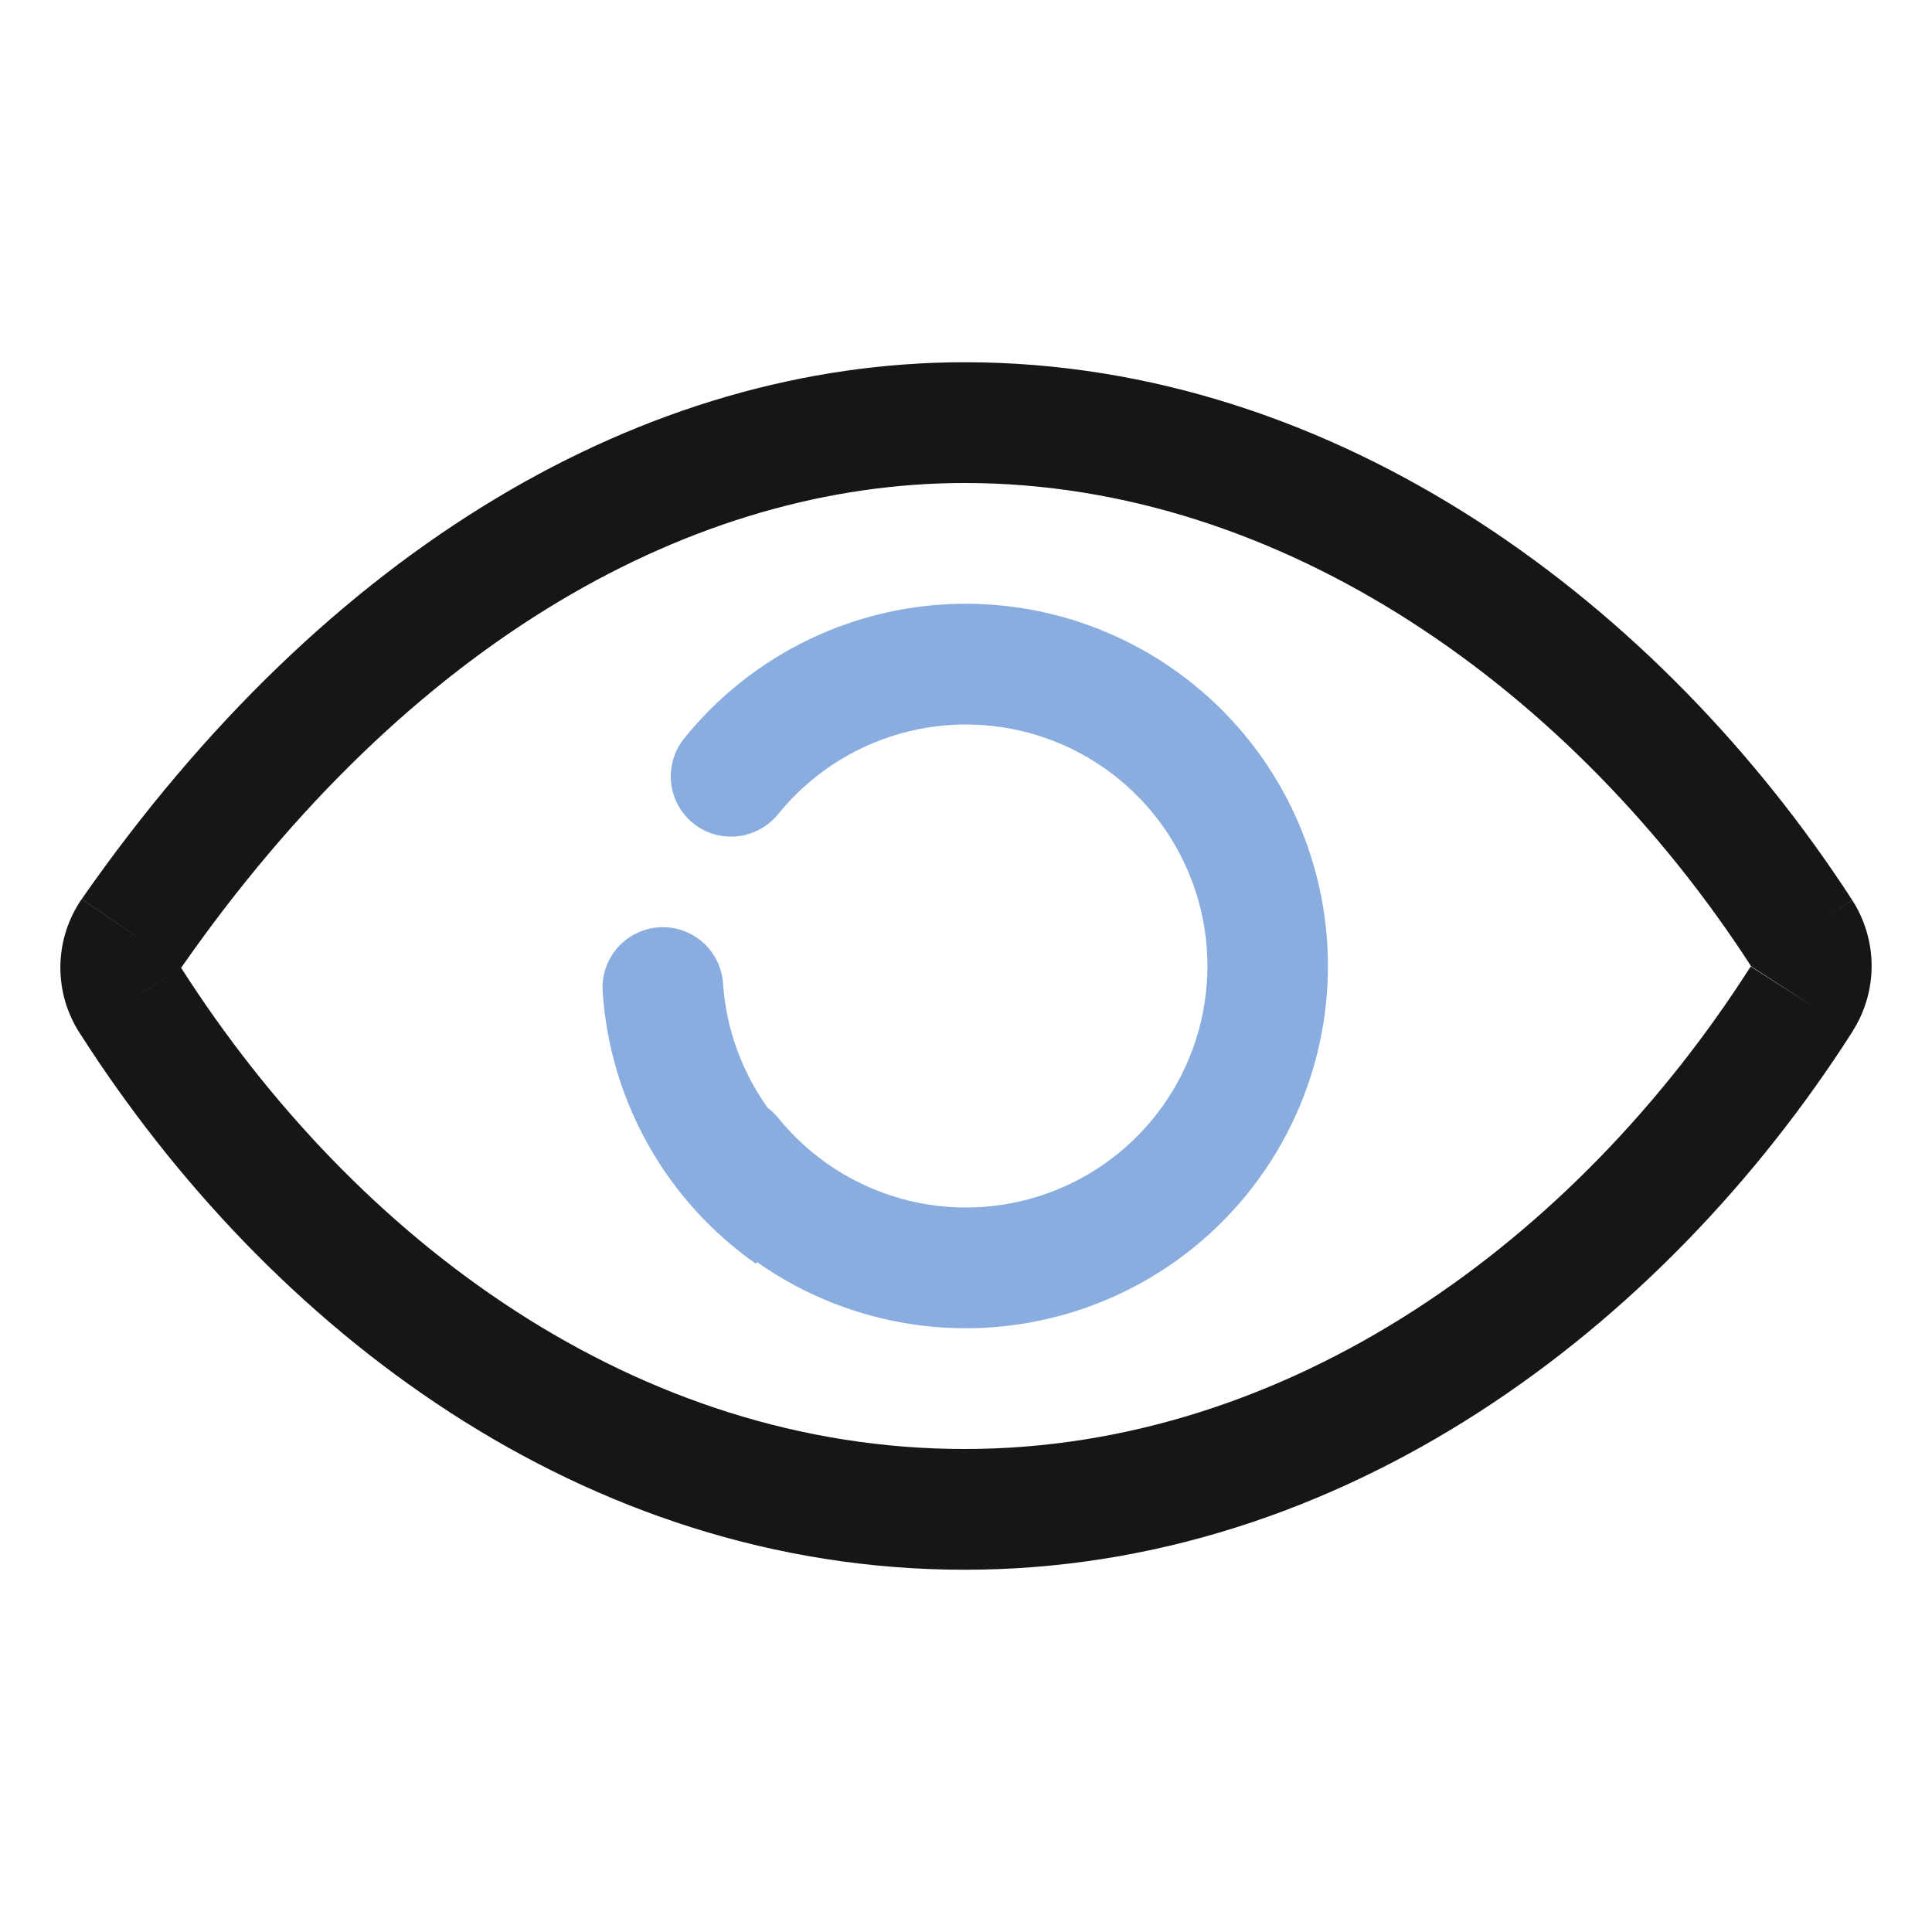 <svg width="512" height="512" viewBox="0 0 512 512" fill="none" xmlns="http://www.w3.org/2000/svg">
<g clip-path="url(#clip0_2618_26148)">
<path d="M490.88 238.58C440.43 160.67 354.93 96 255.66 96V128C340.66 128 417.35 183.89 464.02 256L490.88 238.58ZM496 256C495.997 249.83 494.224 243.791 490.89 238.6L464 255.94C464.006 255.966 464.006 255.994 464 256.02L496 256ZM490.89 273.39C494.222 268.202 495.996 262.166 496 256H464C464.004 256.023 464.004 256.047 464 256.07L490.89 273.39ZM255.66 416C355.57 416 440.53 352.29 490.94 273.36L463.94 256.14C417.47 329 341.43 384 255.66 384V416ZM21.08 273.71C71.36 352.42 154.68 416 255.66 416V384C168.92 384 94.49 329.18 48 256.49L21.08 273.71ZM16 255.93C15.908 262.255 17.689 268.466 21.12 273.78L48 256.42L16 255.93ZM21.66 238.24C18.071 243.45 16.102 249.604 16 255.93L48 256.42L21.66 238.24ZM255.66 96C171.14 96 86.78 144.91 21.71 238.18L48 256.48C108.77 169.31 184.3 128 255.66 128V96ZM477.45 247.28L490.91 238.62L477.45 247.28ZM477.43 264.73L464 256.09L477.43 264.73ZM34.54 265.08L48 256.49V256.42L34.54 265.08ZM34.81 247.31L21.71 238.18V238.24L34.81 247.31Z" fill="#161616"/>
<path d="M256 160C241.655 159.986 227.49 163.194 214.55 169.387C201.611 175.58 190.227 184.599 181.24 195.78C179.72 197.69 178.658 199.923 178.135 202.307C177.611 204.692 177.64 207.164 178.219 209.535C178.798 211.907 179.912 214.114 181.476 215.989C183.039 217.863 185.011 219.355 187.24 220.35V220.35C190.474 221.777 194.089 222.098 197.523 221.262C200.958 220.427 204.022 218.483 206.24 215.73C214.565 205.447 225.871 197.997 238.604 194.405C251.337 190.812 264.871 191.254 277.342 195.67C289.814 200.085 300.61 208.257 308.246 219.061C315.882 229.865 319.983 242.77 319.983 256C319.983 269.23 315.882 282.135 308.246 292.939C300.61 303.743 289.814 311.915 277.342 316.331C264.871 320.746 251.337 321.188 238.604 317.595C225.871 314.003 214.565 306.553 206.24 296.27C205.408 295.251 204.458 294.334 203.41 293.54C196.514 283.886 192.432 272.507 191.62 260.67C191.391 257.141 189.998 253.787 187.661 251.133C185.323 248.478 182.172 246.673 178.7 246C176.305 245.538 173.837 245.63 171.483 246.269C169.129 246.907 166.952 248.075 165.119 249.684C163.286 251.292 161.844 253.298 160.905 255.549C159.966 257.8 159.554 260.236 159.7 262.67C160.631 276.985 164.765 290.908 171.797 303.412C178.83 315.915 188.58 326.68 200.33 334.91L200.63 334.48C212.964 343.169 227.172 348.829 242.102 351.001C257.032 353.172 272.264 351.794 286.562 346.978C300.86 342.162 313.822 334.044 324.396 323.283C334.97 312.521 342.858 299.418 347.422 285.038C351.986 270.657 353.096 255.404 350.662 240.514C348.228 225.624 342.319 211.518 333.414 199.339C324.509 187.16 312.86 177.251 299.409 170.416C285.959 163.581 271.087 160.013 256 160V160Z" fill="#8AADDF"/>
</g>
<defs>
<clipPath id="clip0_2618_26148">
<rect width="480.02" height="320" fill="white" transform="translate(16 96)"/>
</clipPath>
</defs>
</svg>
